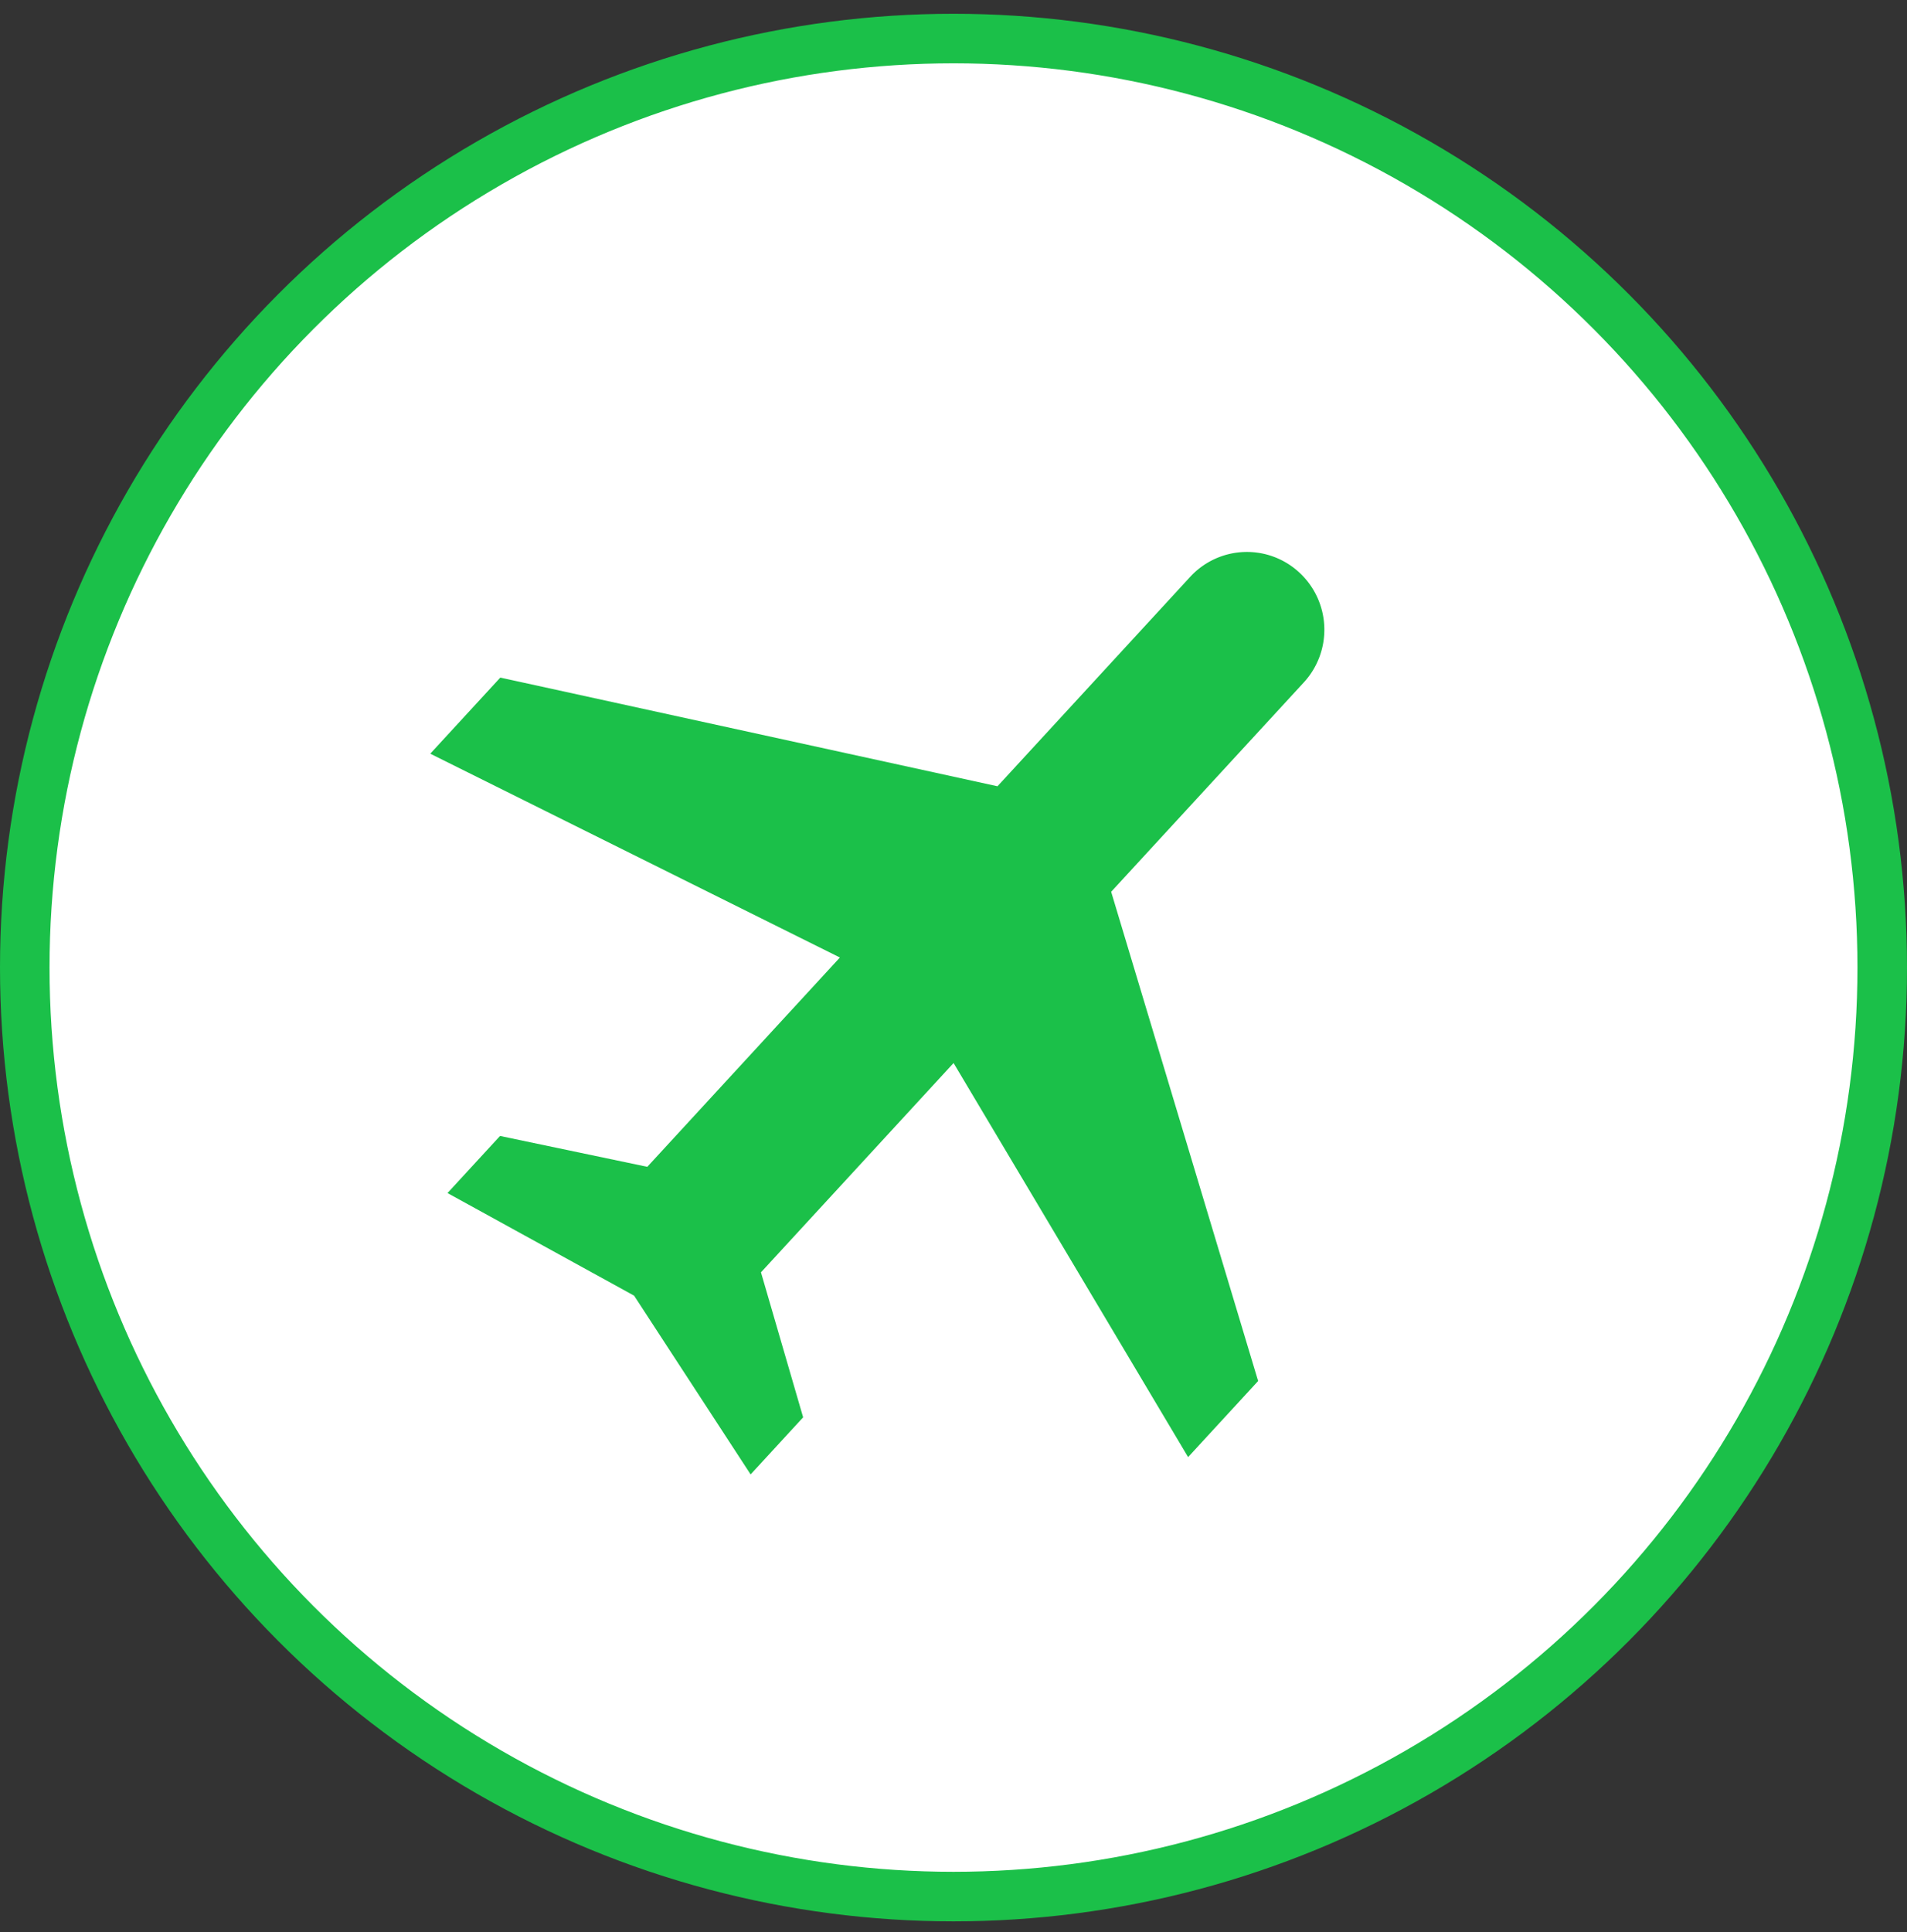 <svg xmlns="http://www.w3.org/2000/svg" width="77" height="78" fill="none" viewBox="0 0 77 78">
  <rect x="0" y="0" width="77" height="78" fill="#333333" stroke="none"/>
  <circle cx="38.5" cy="39.056" r="37.5" fill="#fff" stroke="#1BC049" stroke-width="2"/>
  <g clip-path="url(#clip0_1154_41737)">
    <path fill="#1BC049" d="M47.972 58.817l2.828-3.072-5.934-19.748 7.777-8.449a3.142 3.142 0 00-.174-4.433 3.112 3.112 0 00-4.416.174l-7.777 8.449-20.075-4.387-2.828 3.072 16.54 8.227-7.777 8.449-5.946-1.246-2.121 2.305 7.534 4.142 4.705 7.215 2.121-2.304-1.703-5.853 7.777-8.449 9.47 15.908z"/>
  </g>
  <defs>
    <clipPath id="clip0_1154_41737">
      <path fill="#fff" d="M0 0h50.093v50.108H0z" transform="matrix(.733 .68 -.677 .736 36.938 3.006)"/>
    </clipPath>
  </defs>
</svg>
